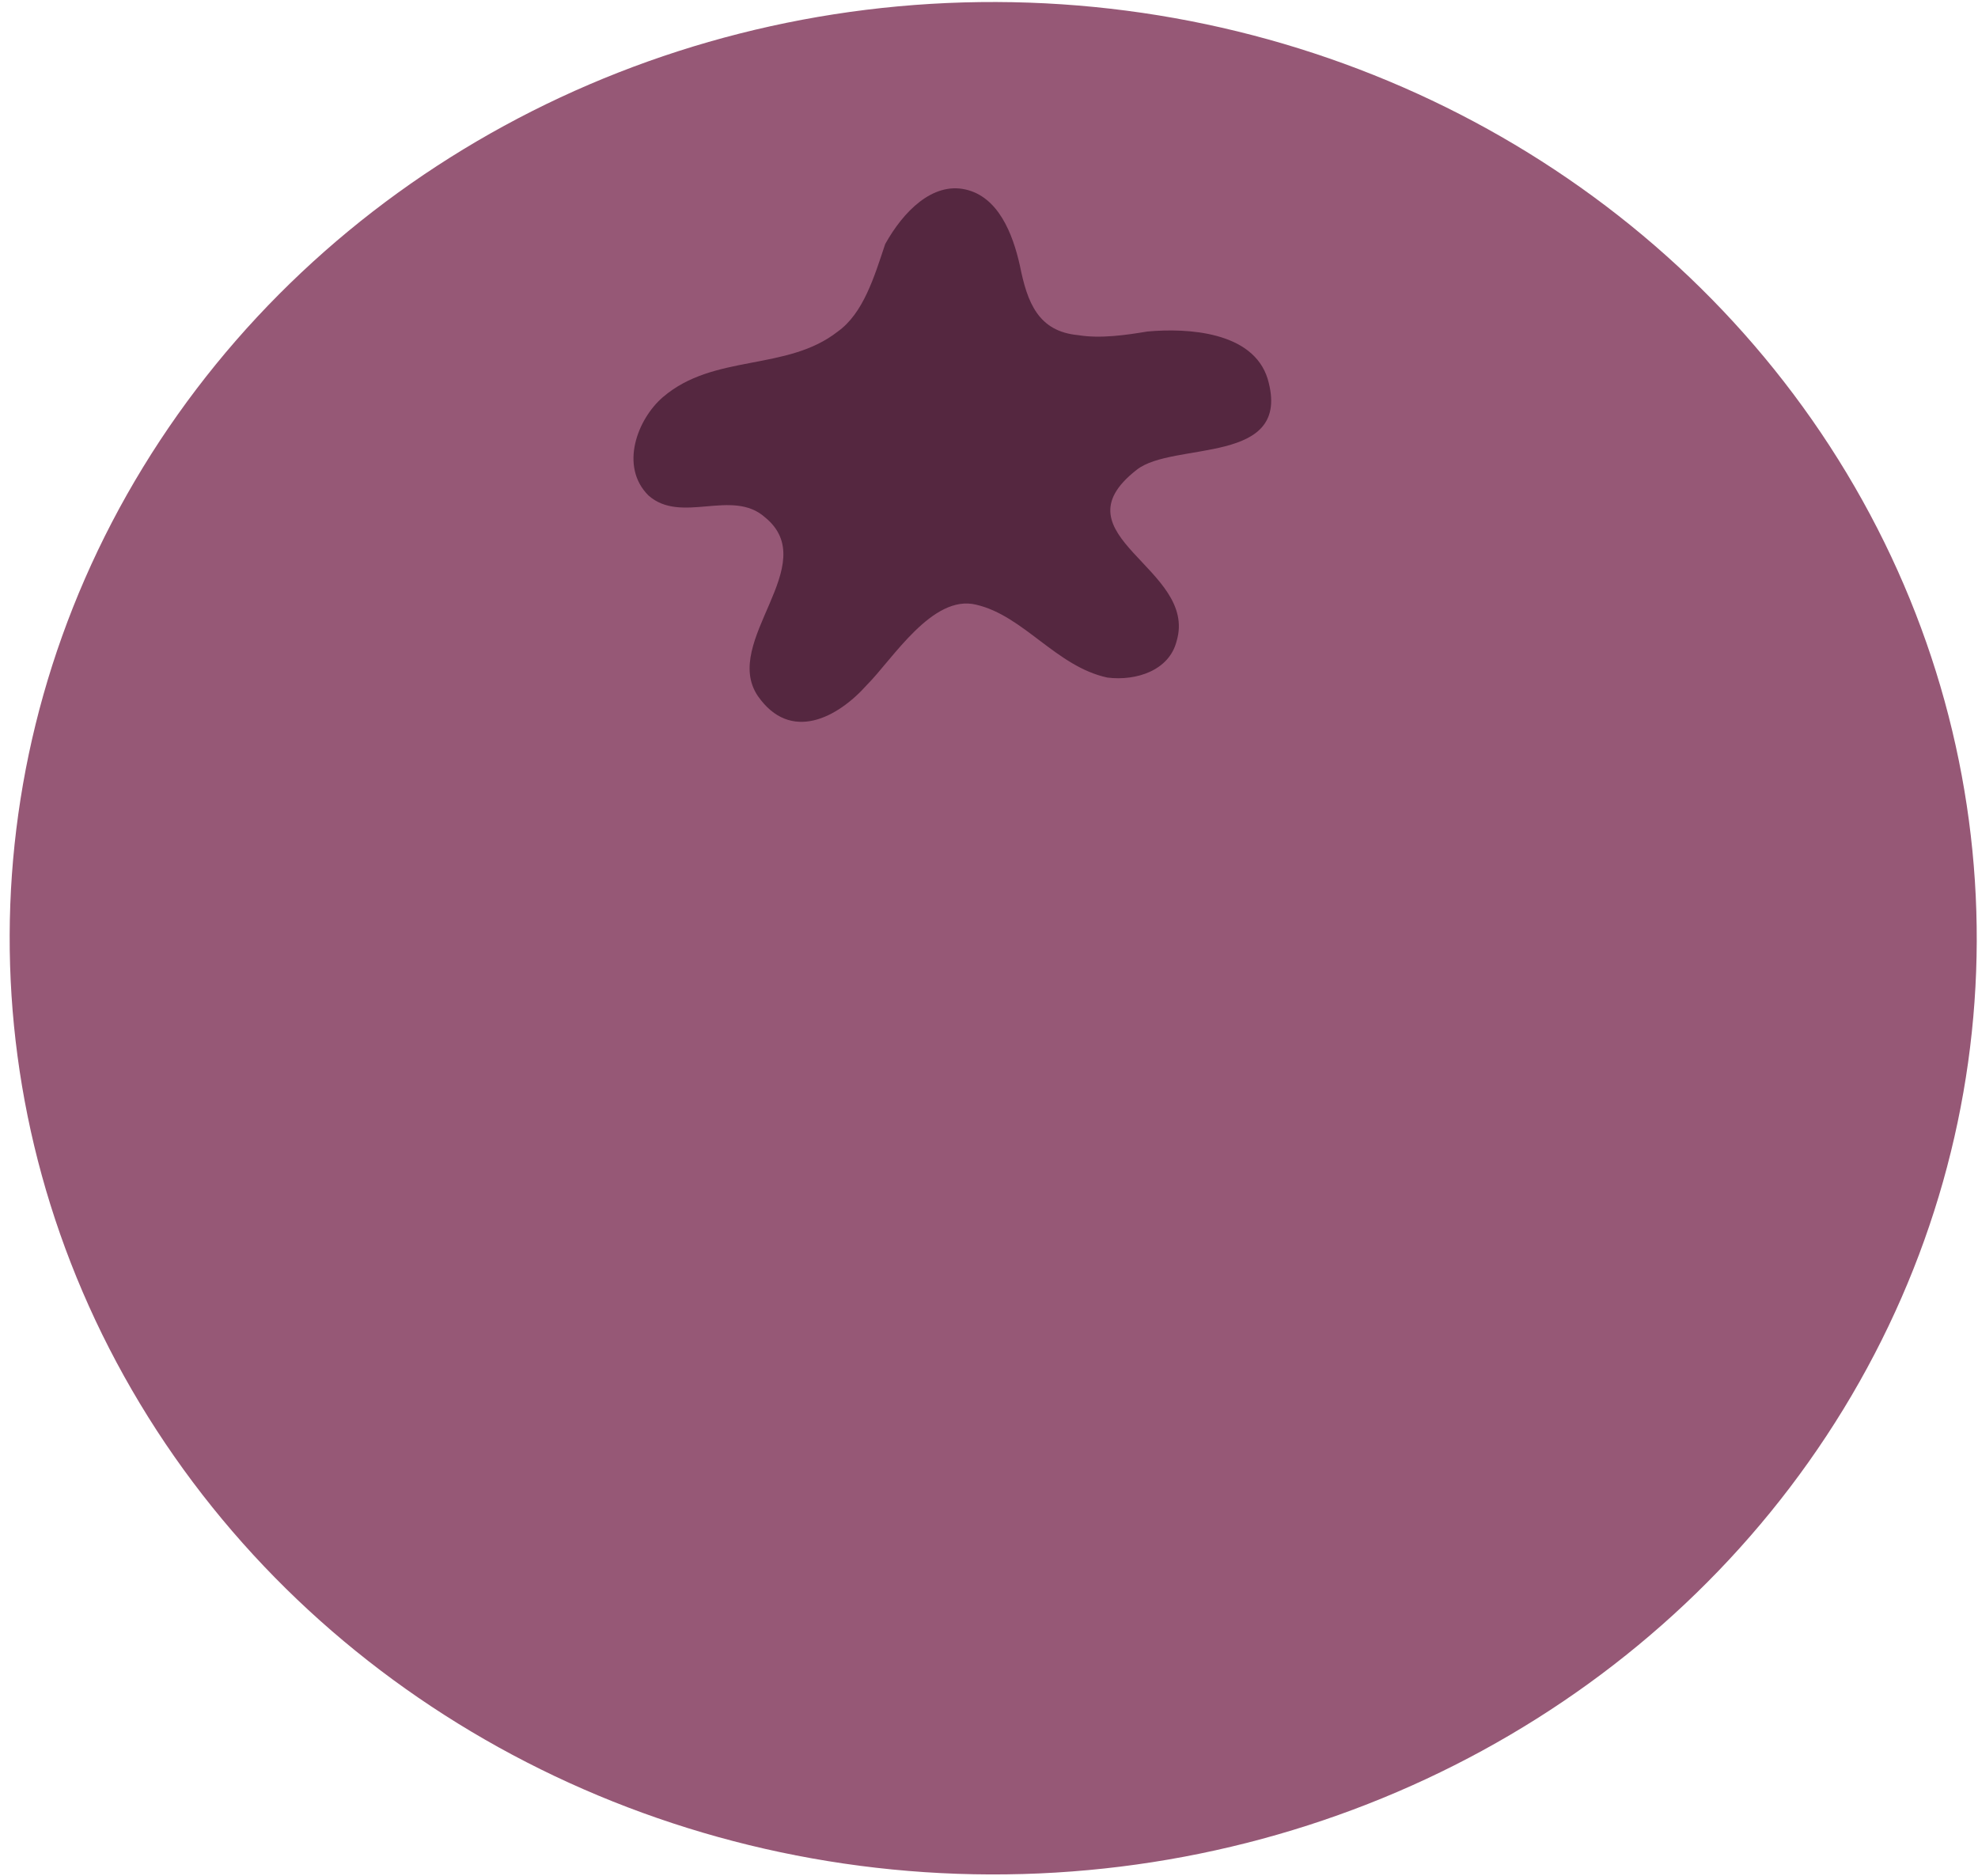 <?xml version="1.0" encoding="utf-8"?>
<!-- Generator: Adobe Illustrator 25.3.1, SVG Export Plug-In . SVG Version: 6.00 Build 0)  -->
<svg version="1.1" id="Laag_1" xmlns="http://www.w3.org/2000/svg" xmlns:xlink="http://www.w3.org/1999/xlink" x="0px" y="0px"
	 viewBox="0 0 54.3 51.5" style="enable-background:new 0 0 54.3 51.5;" xml:space="preserve">
<style type="text/css">
	.st0{fill:#965876;}
	.st1{fill:#552740;}
</style>
<ellipse transform="matrix(3.281764e-03 -1 1 3.281764e-03 1.476 52.971)" class="st0" cx="27.3" cy="25.7" rx="25.7" ry="27"/>
<path class="st1" d="M23.8,18.8c0.7-0.7,1.8-2.5,3-2.2c1.3,0.3,2.2,1.7,3.6,2c0.8,0.1,1.7-0.2,1.9-1c0.6-2-3.4-2.9-1.1-4.7
	c1-0.8,4.3-0.1,3.6-2.5c-0.4-1.3-2.2-1.4-3.3-1.3c-0.6,0.1-1.3,0.2-1.9,0.1c-1.1-0.1-1.4-0.9-1.6-1.9c-0.2-0.9-0.6-1.9-1.5-2.1
	c-0.9-0.2-1.7,0.6-2.2,1.5C24,7.6,23.7,8.6,23,9.1c-1.4,1.1-3.4,0.6-4.8,1.8c-0.7,0.6-1.2,1.9-0.4,2.7c0.9,0.8,2.3-0.2,3.2,0.6
	c1.6,1.3-1.2,3.4-0.2,4.9C21.7,20.4,23,19.7,23.8,18.8z"/>
</svg>
